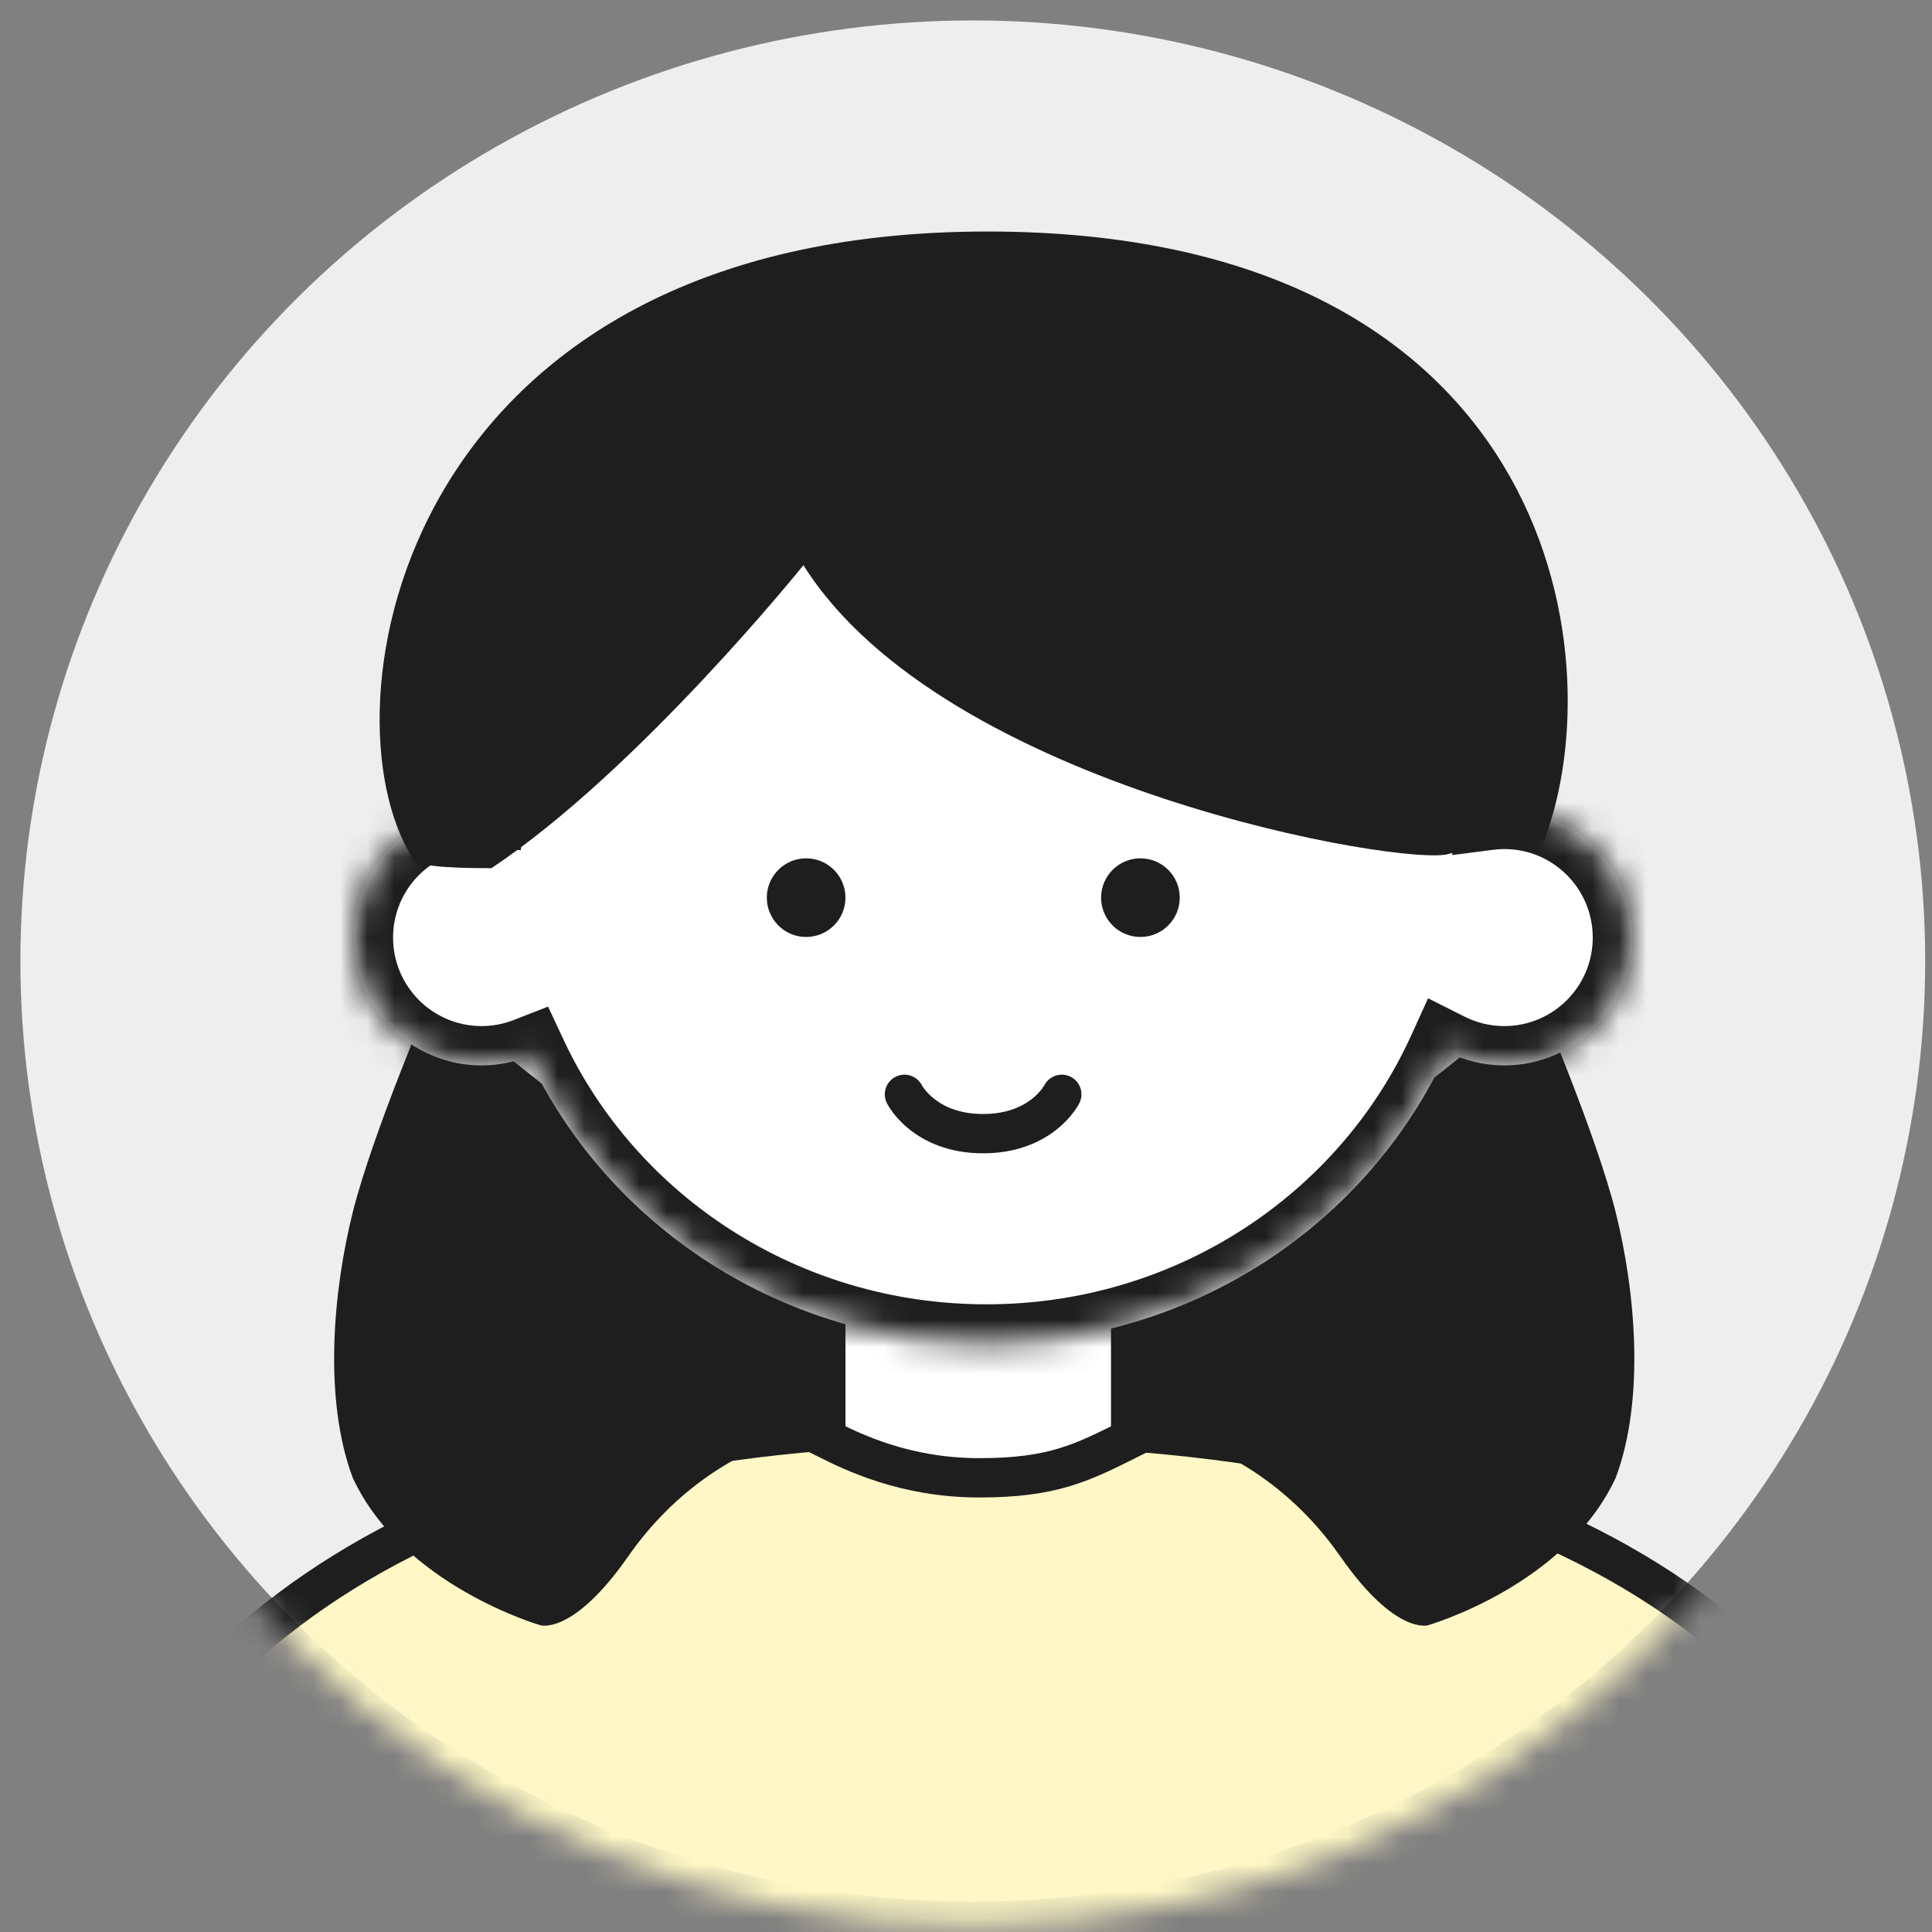 <svg width="71" height="71" viewBox="0 0 71 71" fill="none" xmlns="http://www.w3.org/2000/svg">
<rect x="0" y="0" width="71" height="71" fill="#808080" stroke="none"/>
<ellipse cx="35.75" cy="35.319" rx="35" ry="34.568" fill="#EEEEEE"/>
<mask id="mask0_9808_6063" style="mask-type:alpha" maskUnits="userSpaceOnUse" x="0" y="1" width="71" height="70">
<ellipse cx="35.75" cy="36.183" rx="35" ry="34.568" fill="white"/>
</mask>
<g mask="url(#mask0_9808_6063)">
<path d="M37.021 52.403C-6.708 51.617 -0.986 87.24 -2.104 104.379H72.792C72.792 86.868 80.75 53.189 37.021 52.403Z" fill="#FFF7C5" stroke="#1E1E1E" stroke-width="1.445" stroke-linecap="round"/>
<path d="M12.963 44.552C13.686 41.661 15.855 36.602 15.855 36.602L29.948 47.804C29.948 47.804 37.537 50.695 29.948 52.502C26.64 53.289 24.445 55.245 23.082 57.2C21.067 60.091 19.868 59.729 19.868 59.729C19.868 59.729 14.809 58.284 12.964 54.309C11.879 51.418 12.241 47.443 12.963 44.552Z" fill="#1E1E1E"/>
<path d="M59.376 44.552C58.654 41.661 56.485 36.602 56.485 36.602L42.392 47.804C42.392 47.804 34.803 50.695 42.392 52.502C45.7 53.289 47.895 55.245 49.258 57.2C51.272 60.091 52.472 59.729 52.472 59.729C52.472 59.729 57.531 58.284 59.376 54.309C60.461 51.418 60.099 47.443 59.376 44.552Z" fill="#1E1E1E"/>
<path d="M41.551 52.864V46.721H35.986H30.348V52.864C31.312 53.346 33.239 54.309 35.986 54.309C38.705 54.309 39.768 53.755 41.551 52.864Z" fill="white" stroke="#1E1E1E" stroke-width="1.445" stroke-linecap="round"/>
<mask id="path-7-inside-1_9808_6063" fill="white">
<path d="M36.25 13.379C45.919 13.379 53.854 20.597 54.678 29.797C54.875 29.771 55.077 29.757 55.281 29.757C57.876 29.757 59.978 31.861 59.978 34.455C59.978 37.05 57.876 39.153 55.281 39.153C54.524 39.153 53.809 38.972 53.175 38.653C50.303 44.97 43.806 49.379 36.25 49.379C28.765 49.379 22.318 45.053 19.405 38.831C18.876 39.038 18.301 39.153 17.698 39.153C15.104 39.153 13 37.05 13 34.455C13 31.861 15.104 29.758 17.698 29.758C17.74 29.758 17.782 29.76 17.824 29.761C18.665 20.578 26.593 13.379 36.25 13.379Z"/>
</mask>
<path d="M36.25 13.379C45.919 13.379 53.854 20.597 54.678 29.797C54.875 29.771 55.077 29.757 55.281 29.757C57.876 29.757 59.978 31.861 59.978 34.455C59.978 37.05 57.876 39.153 55.281 39.153C54.524 39.153 53.809 38.972 53.175 38.653C50.303 44.97 43.806 49.379 36.25 49.379C28.765 49.379 22.318 45.053 19.405 38.831C18.876 39.038 18.301 39.153 17.698 39.153C15.104 39.153 13 37.05 13 34.455C13 31.861 15.104 29.758 17.698 29.758C17.74 29.758 17.782 29.76 17.824 29.761C18.665 20.578 26.593 13.379 36.25 13.379Z" fill="white"/>
<path d="M54.678 29.797L53.238 29.926L53.372 31.422L54.862 31.231L54.678 29.797ZM55.281 29.757L55.281 28.311H55.281V29.757ZM59.978 34.455L61.424 34.455V34.455H59.978ZM55.281 39.153V40.599H55.281L55.281 39.153ZM53.175 38.653L53.824 37.362L52.481 36.687L51.859 38.055L53.175 38.653ZM19.405 38.831L20.714 38.218L20.141 36.992L18.88 37.485L19.405 38.831ZM17.698 39.153V40.599H17.698L17.698 39.153ZM13 34.455L11.555 34.455V34.455H13ZM17.698 29.758L17.698 28.312H17.698V29.758ZM17.824 29.761L17.786 31.206L19.14 31.241L19.264 29.893L17.824 29.761ZM36.25 13.379V14.824C45.197 14.824 52.484 21.497 53.238 29.926L54.678 29.797L56.117 29.668C55.225 19.697 46.642 11.933 36.25 11.933V13.379ZM54.678 29.797L54.862 31.231C55.006 31.212 55.146 31.202 55.281 31.202V29.757V28.311C55.008 28.311 54.744 28.331 54.494 28.363L54.678 29.797ZM55.281 29.757L55.281 31.202C57.077 31.202 58.533 32.659 58.533 34.455H59.978H61.424C61.424 31.063 58.674 28.311 55.281 28.311L55.281 29.757ZM59.978 34.455L58.533 34.455C58.533 36.252 57.077 37.708 55.281 37.708L55.281 39.153L55.281 40.599C58.674 40.599 61.424 37.847 61.424 34.455L59.978 34.455ZM55.281 39.153V37.708C54.757 37.708 54.264 37.583 53.824 37.362L53.175 38.653L52.526 39.945C53.353 40.361 54.29 40.599 55.281 40.599V39.153ZM53.175 38.653L51.859 38.055C49.22 43.86 43.236 47.933 36.25 47.933V49.379V50.824C44.377 50.824 51.385 46.081 54.491 39.252L53.175 38.653ZM36.25 49.379V47.933C29.33 47.933 23.391 43.936 20.714 38.218L19.405 38.831L18.096 39.444C21.245 46.17 28.2 50.824 36.25 50.824V49.379ZM19.405 38.831L18.88 37.485C18.512 37.628 18.114 37.708 17.698 37.708L17.698 39.153L17.698 40.599C18.487 40.599 19.241 40.447 19.931 40.178L19.405 38.831ZM17.698 39.153V37.708C15.902 37.708 14.445 36.251 14.445 34.455H13H11.555C11.555 37.848 14.305 40.599 17.698 40.599V39.153ZM13 34.455L14.445 34.455C14.445 32.659 15.902 31.203 17.698 31.203V29.758V28.312C14.306 28.312 11.555 31.062 11.555 34.455L13 34.455ZM17.698 29.758L17.698 31.203C17.699 31.203 17.705 31.203 17.72 31.204C17.728 31.204 17.736 31.204 17.748 31.205C17.758 31.205 17.772 31.205 17.786 31.206L17.824 29.761L17.862 28.316C17.854 28.316 17.765 28.312 17.698 28.312L17.698 29.758ZM17.824 29.761L19.264 29.893C20.034 21.479 27.315 14.824 36.25 14.824V13.379V11.933C25.872 11.933 17.296 19.677 16.385 29.629L17.824 29.761Z" fill="#1E1E1E" mask="url(#path-7-inside-1_9808_6063)"/>
<circle cx="29.625" cy="32.988" r="1.445" fill="#1E1E1E"/>
<circle cx="41.91" cy="32.988" r="1.445" fill="#1E1E1E"/>
<path d="M29.526 20.77C29.526 20.77 23.482 28.29 18.062 31.904C17.339 31.904 15.17 31.904 15.17 31.543C11.742 26.176 14.578 8.508 36.283 8.508C56.93 8.507 59.378 23.958 56.75 30.879C56.75 30.879 54.75 30.879 53.25 31.379C51.75 31.879 34.68 28.987 29.526 20.77Z" fill="#1E1E1E"/>
<path d="M33.238 40.216C33.238 40.216 33.961 41.661 36.129 41.661C38.297 41.661 39.02 40.216 39.02 40.216" stroke="#1E1E1E" stroke-width="1.445" stroke-linecap="round"/>
</g>
</svg>
